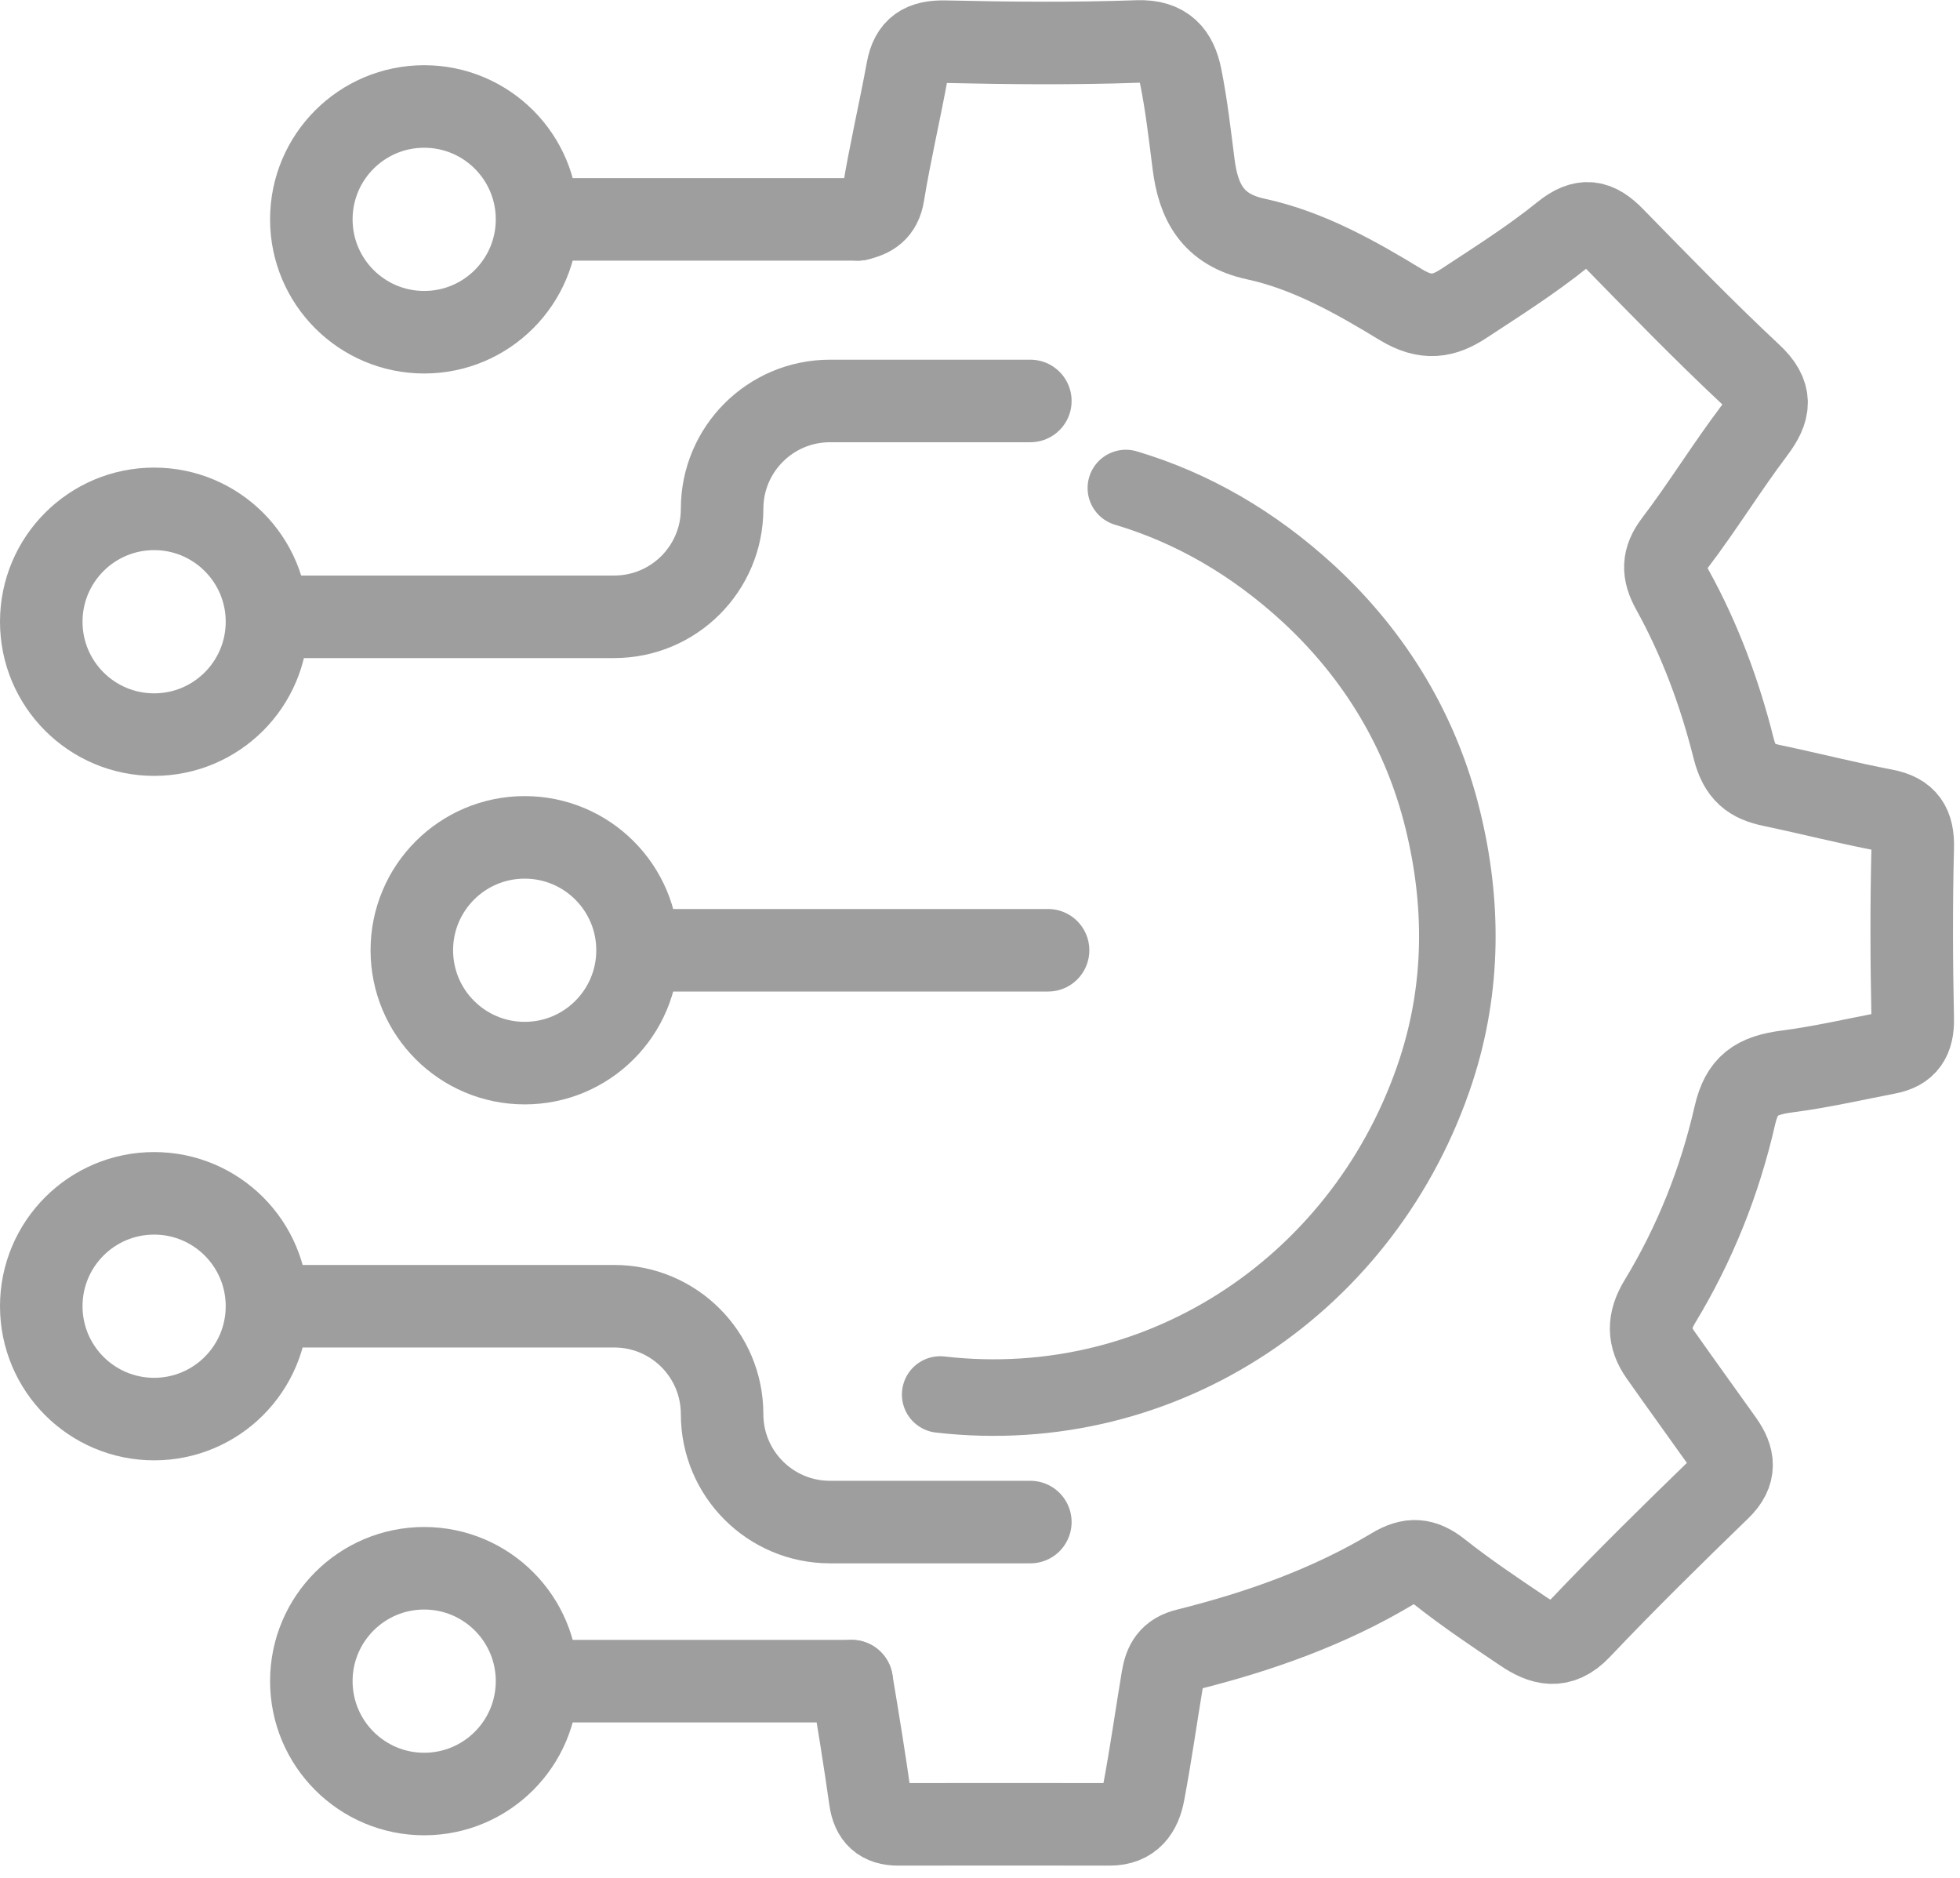 <svg width="95" height="91" viewBox="0 0 95 91" fill="none" xmlns="http://www.w3.org/2000/svg">
<path d="M54.57 23.65C57.76 24.6 60.74 26.3 63.45 28.8C66.7 31.81 68.9 35.51 69.93 39.72C70.91 43.71 70.93 47.81 69.61 51.86C66.26 62.1 56.45 68.83 45.57 67.58" stroke="#9E9E9E" stroke-width="3.71" stroke-miterlimit="10" stroke-linecap="round"/>
<path d="M41.279 81.47C41.599 83.38 41.909 85.28 42.179 87.2C42.299 88.03 42.709 88.41 43.539 88.41C46.959 88.41 50.369 88.4 53.789 88.41C54.839 88.41 55.269 87.75 55.429 86.89C55.779 85.04 56.039 83.17 56.349 81.32C56.469 80.62 56.709 80.14 57.549 79.94C61.029 79.07 64.399 77.88 67.489 76.03C68.379 75.49 68.989 75.55 69.779 76.18C71.079 77.21 72.459 78.13 73.839 79.06C74.749 79.67 75.609 79.94 76.569 78.93C78.769 76.61 81.049 74.37 83.349 72.14C84.159 71.36 84.039 70.65 83.489 69.87C82.489 68.46 81.469 67.06 80.479 65.65C79.889 64.81 79.879 64.02 80.449 63.08C82.149 60.28 83.359 57.25 84.089 54.05C84.429 52.59 85.099 52.12 86.649 51.92C88.269 51.71 89.869 51.34 91.479 51.03C92.389 50.86 92.729 50.34 92.709 49.37C92.649 46.61 92.639 43.84 92.709 41.08C92.739 40.01 92.399 39.46 91.329 39.26C89.509 38.91 87.709 38.45 85.899 38.07C84.879 37.86 84.329 37.46 84.029 36.27C83.359 33.6 82.399 31 81.059 28.58C80.589 27.73 80.579 27.1 81.199 26.29C82.529 24.54 83.689 22.65 85.009 20.9C85.789 19.87 85.919 19.13 84.859 18.15C82.579 16.02 80.399 13.77 78.209 11.53C77.399 10.7 76.759 10.55 75.759 11.36C74.249 12.58 72.589 13.63 70.959 14.7C69.989 15.34 69.129 15.51 67.909 14.77C65.709 13.43 63.409 12.13 60.859 11.58C58.779 11.13 58.079 9.79 57.849 7.93C57.669 6.52 57.509 5.1 57.229 3.71C57.009 2.64 56.489 1.96 55.139 2.01C52.029 2.12 48.909 2.09 45.799 2.02C44.729 2 44.169 2.33 43.979 3.4C43.609 5.42 43.139 7.41 42.809 9.43C42.679 10.22 42.219 10.49 41.579 10.63" stroke="#9E9E9E" stroke-width="4" stroke-miterlimit="10" stroke-linecap="round"/>
<path d="M27.73 10.631H41.59" stroke="#9E9E9E" stroke-width="4" stroke-miterlimit="10" stroke-linecap="round"/>
<path d="M27.42 81.471H41.28" stroke="#9E9E9E" stroke-width="4" stroke-miterlimit="10" stroke-linecap="round"/>
<path d="M20.56 86.94C23.581 86.94 26.03 84.491 26.03 81.47C26.03 78.449 23.581 76 20.56 76C17.539 76 15.09 78.449 15.09 81.47C15.09 84.491 17.539 86.94 20.56 86.94Z" stroke="#9E9E9E" stroke-width="4" stroke-miterlimit="10" stroke-linecap="round"/>
<path d="M32.289 46.051H50.799" stroke="#9E9E9E" stroke-width="4" stroke-miterlimit="10" stroke-linecap="round"/>
<path d="M25.431 51.52C28.452 51.52 30.901 49.071 30.901 46.05C30.901 43.029 28.452 40.58 25.431 40.58C22.41 40.58 19.961 43.029 19.961 46.05C19.961 49.071 22.41 51.52 25.431 51.52Z" stroke="#9E9E9E" stroke-width="4" stroke-miterlimit="10" stroke-linecap="round"/>
<path d="M14.33 63.301H29.77C32.66 63.301 35 65.641 35 68.531C35 71.421 37.34 73.761 40.23 73.761H49.94" stroke="#9E9E9E" stroke-width="4" stroke-miterlimit="10" stroke-linecap="round"/>
<path d="M7.47 68.77C10.491 68.77 12.94 66.321 12.94 63.3C12.94 60.279 10.491 57.83 7.47 57.83C4.449 57.83 2 60.279 2 63.3C2 66.321 4.449 68.77 7.47 68.77Z" stroke="#9E9E9E" stroke-width="4" stroke-miterlimit="10" stroke-linecap="round"/>
<path d="M14.33 29.891H29.77C32.66 29.891 35 27.551 35 24.661C35 21.771 37.34 19.431 40.23 19.431H49.94" stroke="#9E9E9E" stroke-width="4" stroke-miterlimit="10" stroke-linecap="round"/>
<path d="M7.47 35.6C10.491 35.6 12.94 33.151 12.94 30.13C12.94 27.109 10.491 24.66 7.47 24.66C4.449 24.66 2 27.109 2 30.13C2 33.151 4.449 35.6 7.47 35.6Z" stroke="#9E9E9E" stroke-width="4" stroke-miterlimit="10" stroke-linecap="round"/>
<path d="M20.56 16.1C23.581 16.1 26.03 13.651 26.03 10.63C26.03 7.609 23.581 5.16 20.56 5.16C17.539 5.16 15.09 7.609 15.09 10.63C15.09 13.651 17.539 16.1 20.56 16.1Z" stroke="#9E9E9E" stroke-width="4" stroke-miterlimit="10" stroke-linecap="round"/>
</svg>

